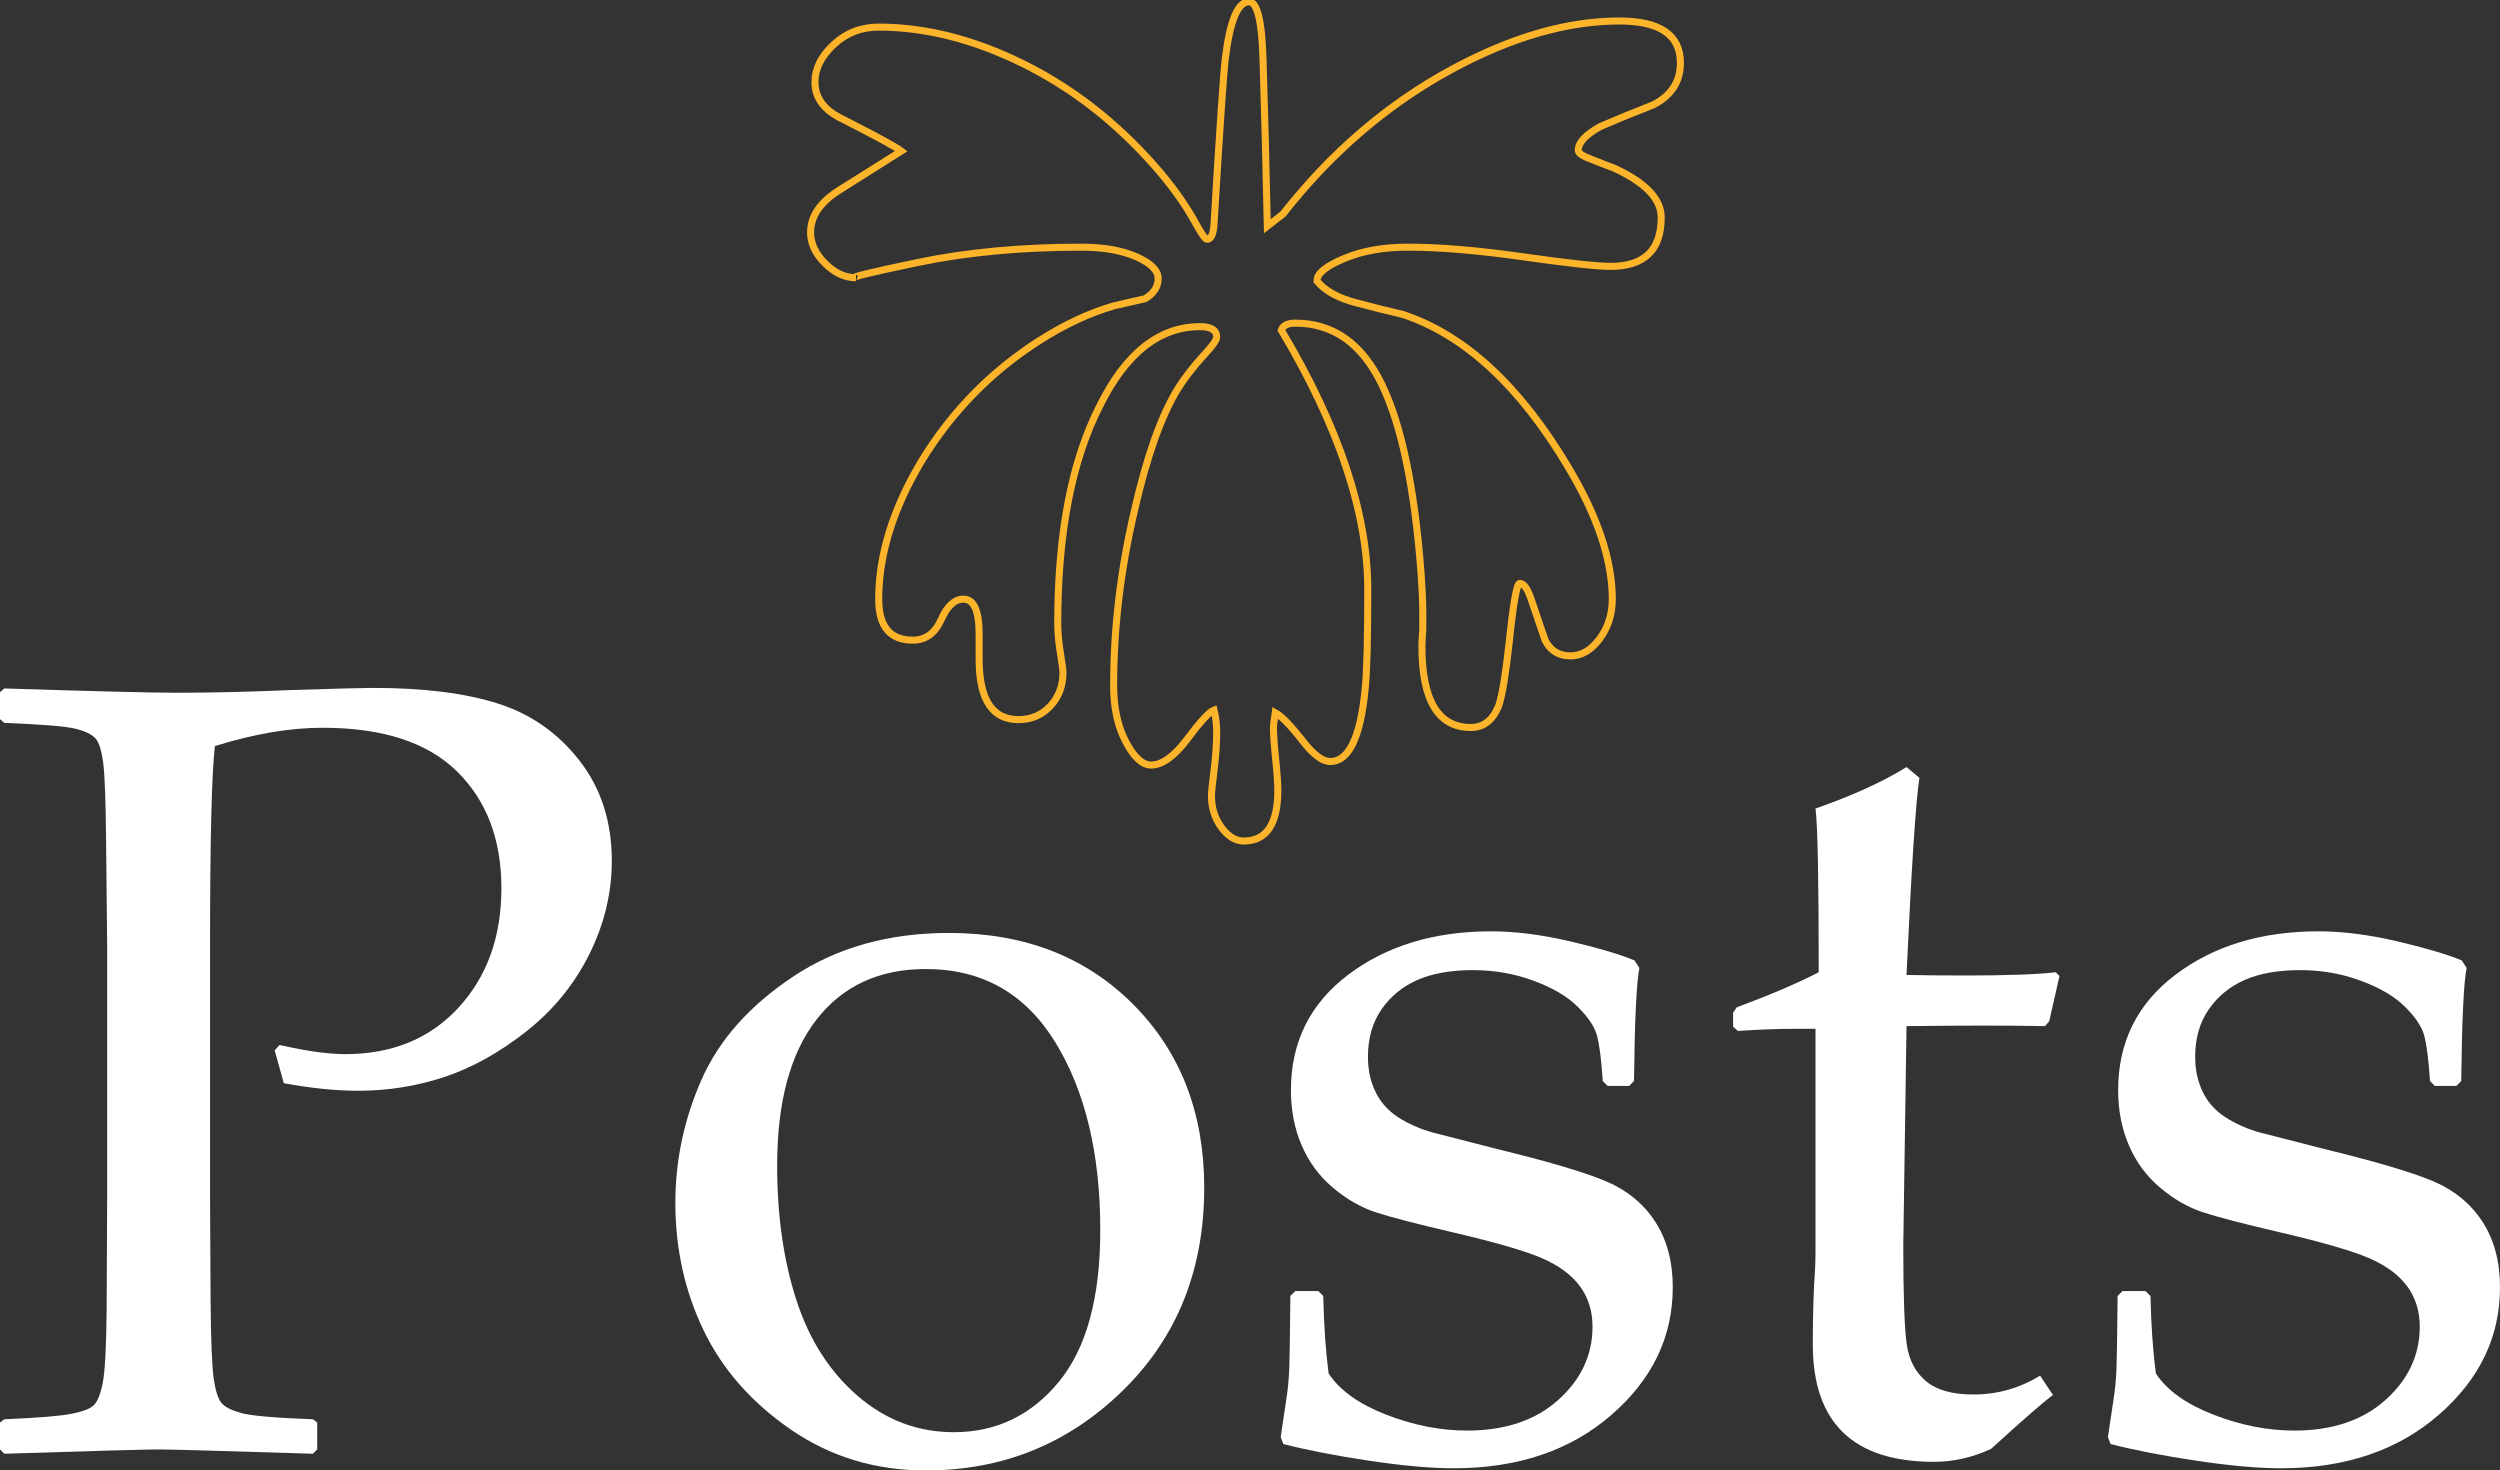 <?xml version="1.0" encoding="utf-8"?>
<!-- Generator: Adobe Illustrator 16.0.0, SVG Export Plug-In . SVG Version: 6.00 Build 0)  -->
<!DOCTYPE svg PUBLIC "-//W3C//DTD SVG 1.1//EN" "http://www.w3.org/Graphics/SVG/1.1/DTD/svg11.dtd">
<svg version="1.1" id="Layer_1" xmlns="http://www.w3.org/2000/svg" xmlns:xlink="http://www.w3.org/1999/xlink" x="0px" y="0px"
	 width="709.856px" height="417.519px" viewBox="0 0 709.856 417.519" enable-background="new 0 0 709.856 417.519"
	 xml:space="preserve">
<rect x="0" y="0" width="709.856" height="417.519" fill="#333333" stroke="none"/>
<g>
	<g>
		<path fill="none" stroke="#FCB42B" stroke-width="2" stroke-miterlimit="10" d="M469.458,29.761
			c-5.125,1.984-10.166,4.053-15.125,6.199c-4.135,2.317-6.199,4.549-6.199,6.695c0,0.663,0.742,1.325,2.23,1.984
			c4.961,1.983,7.521,2.976,7.688,2.976c9.09,4.13,13.639,8.842,13.639,14.134c0,9.257-4.797,13.887-14.383,13.887
			c-3.805,0-12.111-0.91-24.92-2.728c-12.814-1.821-23.683-2.728-32.609-2.728c-6.943,0-12.979,1.073-18.102,3.224
			c-5.126,2.146-7.688,4.216-7.688,6.199v0.248c2.313,2.809,6.114,4.874,11.407,6.199c4.297,1.154,8.594,2.231,12.895,3.224
			c17.521,5.784,33.144,20.167,46.866,43.147c8.432,14.049,12.646,26.614,12.646,37.691c0,4.297-1.201,8.06-3.596,11.283
			c-2.398,3.224-5.168,4.835-8.307,4.835c-3.309,0-5.703-1.487-7.191-4.464c-1.326-3.967-2.646-7.854-3.967-11.654
			c-0.992-2.976-2.07-4.464-3.225-4.464c-0.83,0-1.82,5.537-2.975,16.614c-0.992,9.09-1.984,15.127-2.977,18.103
			c-1.654,4.13-4.301,6.199-7.935,6.199c-9.261,0-13.887-7.688-13.887-23.062c0-0.992,0.081-2.565,0.248-4.712
			c0-2.15,0-3.805,0-4.959c0-2.813-0.167-6.532-0.496-11.159c-1.821-24.139-5.541-41.992-11.159-53.562
			c-5.621-11.573-13.805-17.358-24.549-17.358c-2.15,0-3.472,0.659-3.968,1.984c16.366,27.439,24.55,51.988,24.55,73.647
			c0,14.216-0.248,23.639-0.744,28.269c-1.325,13.72-4.63,20.582-9.919,20.582c-2.15,0-4.712-1.902-7.688-5.703
			c-3.472-4.464-6.117-7.191-7.935-8.184c-0.333,2.313-0.496,3.72-0.496,4.216c0,1.983,0.205,4.959,0.62,8.927
			c0.41,3.968,0.62,6.943,0.62,8.927c0,9.586-3.224,14.383-9.671,14.383c-2.317,0-4.425-1.282-6.324-3.844
			c-1.902-2.564-2.852-5.579-2.852-9.051c0-0.829,0.248-3.224,0.744-7.191s0.744-7.524,0.744-10.663
			c0-2.316-0.248-4.463-0.744-6.447c-1.325,0.496-3.844,3.224-7.563,8.184c-3.719,4.959-7.152,7.439-10.29,7.439
			c-2.48,0-4.879-2.193-7.191-6.571c-2.317-4.383-3.472-9.714-3.472-15.995c0-16.365,1.983-32.979,5.951-49.842
			c3.472-15.212,7.521-26.618,12.15-34.221c1.817-2.976,4.297-6.199,7.439-9.671c2.479-2.646,3.72-4.382,3.72-5.207
			c0-1.983-1.573-2.976-4.712-2.976c-11.573,0-21.077,7.521-28.517,22.565c-7.935,15.537-11.902,36.118-11.902,61.745
			c0,2.479,0.248,5.246,0.744,8.307c0.495,3.058,0.743,4.917,0.743,5.58c0,3.801-1.201,6.981-3.596,9.547
			c-2.397,2.561-5.416,3.843-9.051,3.843c-7.438,0-11.158-5.703-11.158-17.109v-7.191c0-6.614-1.488-9.919-4.464-9.919
			c-2.479,0-4.588,1.941-6.323,5.827c-1.735,3.883-4.425,5.827-8.06,5.827c-6.447,0-9.671-3.886-9.671-11.654
			c0-12.565,4.05-25.626,12.151-39.18c8.594-14.053,19.752-25.46,33.476-34.22c7.272-4.631,14.383-7.936,21.326-9.919
			c2.809-0.663,5.703-1.325,8.679-1.984c2.479-1.487,3.72-3.39,3.72-5.703c0-2.317-2.069-4.382-6.199-6.199
			c-4.134-1.821-9.342-2.728-15.622-2.728c-17.029,0-32.484,1.445-46.371,4.339c-13.887,2.891-19.757,4.34-17.606,4.34
			c-3.142,0-6.075-1.363-8.803-4.092c-2.728-2.728-4.092-5.664-4.092-8.803c0-4.63,2.81-8.679,8.432-12.15
			c11.073-6.943,16.862-10.578,17.357-10.911c-1.487-1.154-7.109-4.215-16.861-9.175c-5.126-2.479-7.688-5.951-7.688-10.415
			c0-3.801,1.774-7.354,5.331-10.662c3.554-3.306,7.812-4.96,12.771-4.96c13.225,0,26.82,3.433,40.792,10.291
			c13.968,6.861,26.49,16.575,37.567,29.137c4.793,5.455,8.594,10.744,11.407,15.87c1.817,3.305,2.976,4.96,3.472,4.96
			c1.154,0,1.817-1.488,1.983-4.464c1.65-27.606,2.728-43.31,3.224-47.115c1.321-10.577,3.553-15.87,6.695-15.87
			c2.313,0,3.635,5.293,3.968,15.87c0.496,16.037,0.906,31.989,1.239,47.859l4.464-3.472c13.72-17.521,29.757-31.245,48.106-41.164
			c16.861-9.089,32.646-13.638,47.363-13.638c11.568,0,17.357,3.967,17.357,11.902C477.146,23.151,474.581,27.118,469.458,29.761z"
			/>
	</g>
	<g>
		<path fill="#FFFFFF" d="M1.224,195.478c25.69,0.817,42.053,1.224,49.087,1.224c9.582,0,20.339-0.254,32.267-0.765
			c12.64-0.406,20.438-0.611,23.396-0.611c14.271,0,26.073,1.479,35.401,4.435c9.328,2.958,17.051,8.36,23.167,16.209
			c6.117,7.852,9.176,17.333,9.176,28.443c0,9.175-2.142,18.044-6.423,26.608c-4.282,8.564-10.246,15.854-17.892,21.867
			c-7.646,6.018-15.396,10.322-23.244,12.922c-7.852,2.6-16.007,3.9-24.467,3.9c-6.322,0-13.357-0.713-21.104-2.141l-2.6-9.328
			l1.376-1.531c7.646,1.734,13.863,2.602,18.656,2.602c13.354,0,24.085-4.41,32.19-13.229c8.104-8.818,12.157-20.109,12.157-33.872
			c0-13.863-4.206-24.926-12.616-33.184c-8.411-8.258-21.13-12.387-38.153-12.387c-9.278,0-19.474,1.735-30.584,5.199
			c-0.918,7.852-1.377,26.813-1.377,56.886v70.803l0.153,29.818c0.101,11.523,0.406,18.963,0.917,22.328
			c0.51,3.363,1.248,5.607,2.218,6.727c0.968,1.125,2.829,2.066,5.581,2.83c2.753,0.764,9.531,1.354,20.339,1.76l1.224,0.916v7.646
			l-1.224,1.223c-25.996-0.816-40.627-1.223-43.888-1.223c-3.468,0-18.045,0.406-43.735,1.223L0,411.554v-7.646l1.224-0.916
			c9.48-0.406,15.801-0.918,18.962-1.531c3.159-0.609,5.275-1.398,6.346-2.369c1.071-0.967,1.936-3.033,2.601-6.193
			c0.661-3.16,1.044-10.193,1.146-21.102l0.153-32.268v-70.803l-0.307-29.818c-0.103-11.622-0.382-19.115-0.841-22.479
			s-1.173-5.605-2.141-6.729c-0.971-1.121-2.829-2.038-5.582-2.753c-2.752-0.712-9.533-1.273-20.338-1.682L0,204.194v-7.646
			L1.224,195.478z"/>
		<path fill="#FFFFFF" d="M191.762,341.517c0-12.131,2.497-23.83,7.493-35.096c4.994-11.264,13.687-21,26.073-29.207
			c12.386-8.205,27.091-12.311,44.117-12.311c21.409,0,38.842,6.756,52.299,20.262c13.457,13.51,20.186,30.865,20.186,52.068
			c0,23.348-7.723,42.566-23.168,57.652c-15.444,15.09-34.077,22.633-55.892,22.633c-14.274,0-27.018-3.852-38.23-11.547
			c-11.216-7.695-19.497-17.102-24.85-28.213S191.762,354.567,191.762,341.517z M220.664,330.964
			c0,14.275,1.835,27.043,5.505,38.309s9.481,20.312,17.433,27.143c7.952,6.83,17.024,10.244,27.22,10.244
			c12.028,0,21.968-4.764,29.819-14.297c7.85-9.531,11.775-23.879,11.775-43.047c0-21.715-4.258-39.504-12.77-53.369
			c-8.513-13.863-20.772-20.797-36.776-20.797c-13.254,0-23.603,4.793-31.043,14.373
			C224.384,299.108,220.664,312.921,220.664,330.964z"/>
		<path fill="#FFFFFF" d="M367.772,366.595h6.574l1.377,1.377c0.203,8.562,0.713,15.902,1.529,22.02
			c3.158,4.793,8.613,8.693,16.363,11.699c7.746,3.008,15.393,4.512,22.938,4.512c10.805,0,19.445-2.906,25.92-8.717
			c6.473-5.811,9.711-12.744,9.711-20.799c0-4.381-1.174-8.18-3.518-11.391c-2.346-3.211-5.887-5.861-10.629-7.953
			c-4.74-2.088-13.227-4.561-25.461-7.416c-10.5-2.447-17.842-4.357-22.02-5.734c-4.182-1.377-8.207-3.693-12.082-6.959
			c-3.875-3.262-6.83-7.262-8.869-12.004c-2.039-4.738-3.059-9.963-3.059-15.674c0-13.66,5.43-24.594,16.287-32.801
			c10.857-8.205,24.391-12.311,40.6-12.311c6.83,0,14.271,0.945,22.326,2.828c8.053,1.889,14.17,3.697,18.352,5.43l1.375,2.141
			c-0.816,4.078-1.326,14.783-1.529,32.113l-1.375,1.377h-6.117l-1.377-1.377c-0.408-6.217-0.969-10.574-1.682-13.074
			c-0.715-2.496-2.549-5.199-5.506-8.105s-7.137-5.352-12.539-7.34c-5.404-1.988-11.113-2.98-17.127-2.98
			c-6.219,0-11.445,0.916-15.674,2.75c-4.232,1.836-7.646,4.615-10.246,8.336c-2.6,3.723-3.898,8.234-3.898,13.533
			c0,3.875,0.787,7.34,2.369,10.398c1.58,3.059,4,5.531,7.264,7.416c3.262,1.887,6.676,3.238,10.246,4.053l16.668,4.283
			c14.271,3.465,24.492,6.473,30.66,9.021s10.934,6.398,14.299,11.545c3.363,5.148,5.047,11.393,5.047,18.732
			c0,14.068-5.812,26.15-17.434,36.242s-26.559,15.139-44.805,15.139c-6.424,0-14.402-0.715-23.934-2.141
			c-9.533-1.43-17.662-3.008-24.391-4.74l-0.764-1.988l1.529-10.244c0.508-3.16,0.814-6.348,0.918-9.559
			c0.1-3.211,0.203-9.965,0.305-20.262L367.772,366.595z"/>
		<path fill="#FFFFFF" d="M492.099,291.511v-3.977l1.07-1.527c9.58-3.566,17.33-6.883,23.242-9.941
			c0-26.607-0.305-42.103-0.916-46.486c10.498-3.67,19.115-7.594,25.844-11.775l3.67,3.059c-1.021,6.423-2.244,25.079-3.67,55.969
			c5.096,0.102,10.602,0.152,16.514,0.152c12.029,0,20.645-0.305,25.844-0.918l1.07,1.07l-2.904,12.848l-1.225,1.375
			c-5.199-0.102-10.959-0.152-17.279-0.152c-5.711,0-13.051,0.051-22.02,0.152l-0.918,62.238c0,14.375,0.33,23.779,0.994,28.215
			c0.662,4.434,2.496,7.902,5.504,10.398c3.006,2.5,7.467,3.746,13.381,3.746c6.83,0,13.152-1.781,18.963-5.352l3.67,5.504
			c-2.447,1.734-8.311,6.832-17.586,15.293c-5.303,2.445-10.705,3.67-16.209,3.67c-22.939,0-34.408-11.111-34.408-33.338
			c0-8.154,0.203-15.086,0.611-20.797c0.102-1.73,0.154-3.516,0.154-5.352v-63.461h-6.27c-4.588,0-9.84,0.205-15.752,0.609
			L492.099,291.511z"/>
		<path fill="#FFFFFF" d="M602.659,366.595h6.574l1.377,1.377c0.203,8.562,0.713,15.902,1.529,22.02
			c3.158,4.793,8.613,8.693,16.363,11.699c7.746,3.008,15.393,4.512,22.938,4.512c10.805,0,19.445-2.906,25.92-8.717
			c6.473-5.811,9.711-12.744,9.711-20.799c0-4.381-1.174-8.18-3.518-11.391c-2.346-3.211-5.887-5.861-10.629-7.953
			c-4.74-2.088-13.227-4.561-25.461-7.416c-10.5-2.447-17.842-4.357-22.02-5.734c-4.182-1.377-8.207-3.693-12.082-6.959
			c-3.875-3.262-6.83-7.262-8.869-12.004c-2.039-4.738-3.059-9.963-3.059-15.674c0-13.66,5.43-24.594,16.287-32.801
			c10.857-8.205,24.391-12.311,40.6-12.311c6.83,0,14.271,0.945,22.326,2.828c8.053,1.889,14.17,3.697,18.352,5.43l1.375,2.141
			c-0.816,4.078-1.326,14.783-1.529,32.113l-1.375,1.377h-6.117l-1.377-1.377c-0.408-6.217-0.969-10.574-1.682-13.074
			c-0.715-2.496-2.549-5.199-5.506-8.105s-7.137-5.352-12.539-7.34c-5.404-1.988-11.113-2.98-17.127-2.98
			c-6.219,0-11.445,0.916-15.674,2.75c-4.232,1.836-7.646,4.615-10.246,8.336c-2.6,3.723-3.898,8.234-3.898,13.533
			c0,3.875,0.787,7.34,2.369,10.398c1.58,3.059,4,5.531,7.264,7.416c3.262,1.887,6.676,3.238,10.246,4.053l16.668,4.283
			c14.271,3.465,24.492,6.473,30.66,9.021s10.934,6.398,14.299,11.545c3.363,5.148,5.047,11.393,5.047,18.732
			c0,14.068-5.812,26.15-17.434,36.242s-26.559,15.139-44.805,15.139c-6.424,0-14.402-0.715-23.934-2.141
			c-9.533-1.43-17.662-3.008-24.391-4.74l-0.764-1.988l1.529-10.244c0.508-3.16,0.814-6.348,0.918-9.559
			c0.1-3.211,0.203-9.965,0.305-20.262L602.659,366.595z"/>
	</g>
</g>
</svg>
